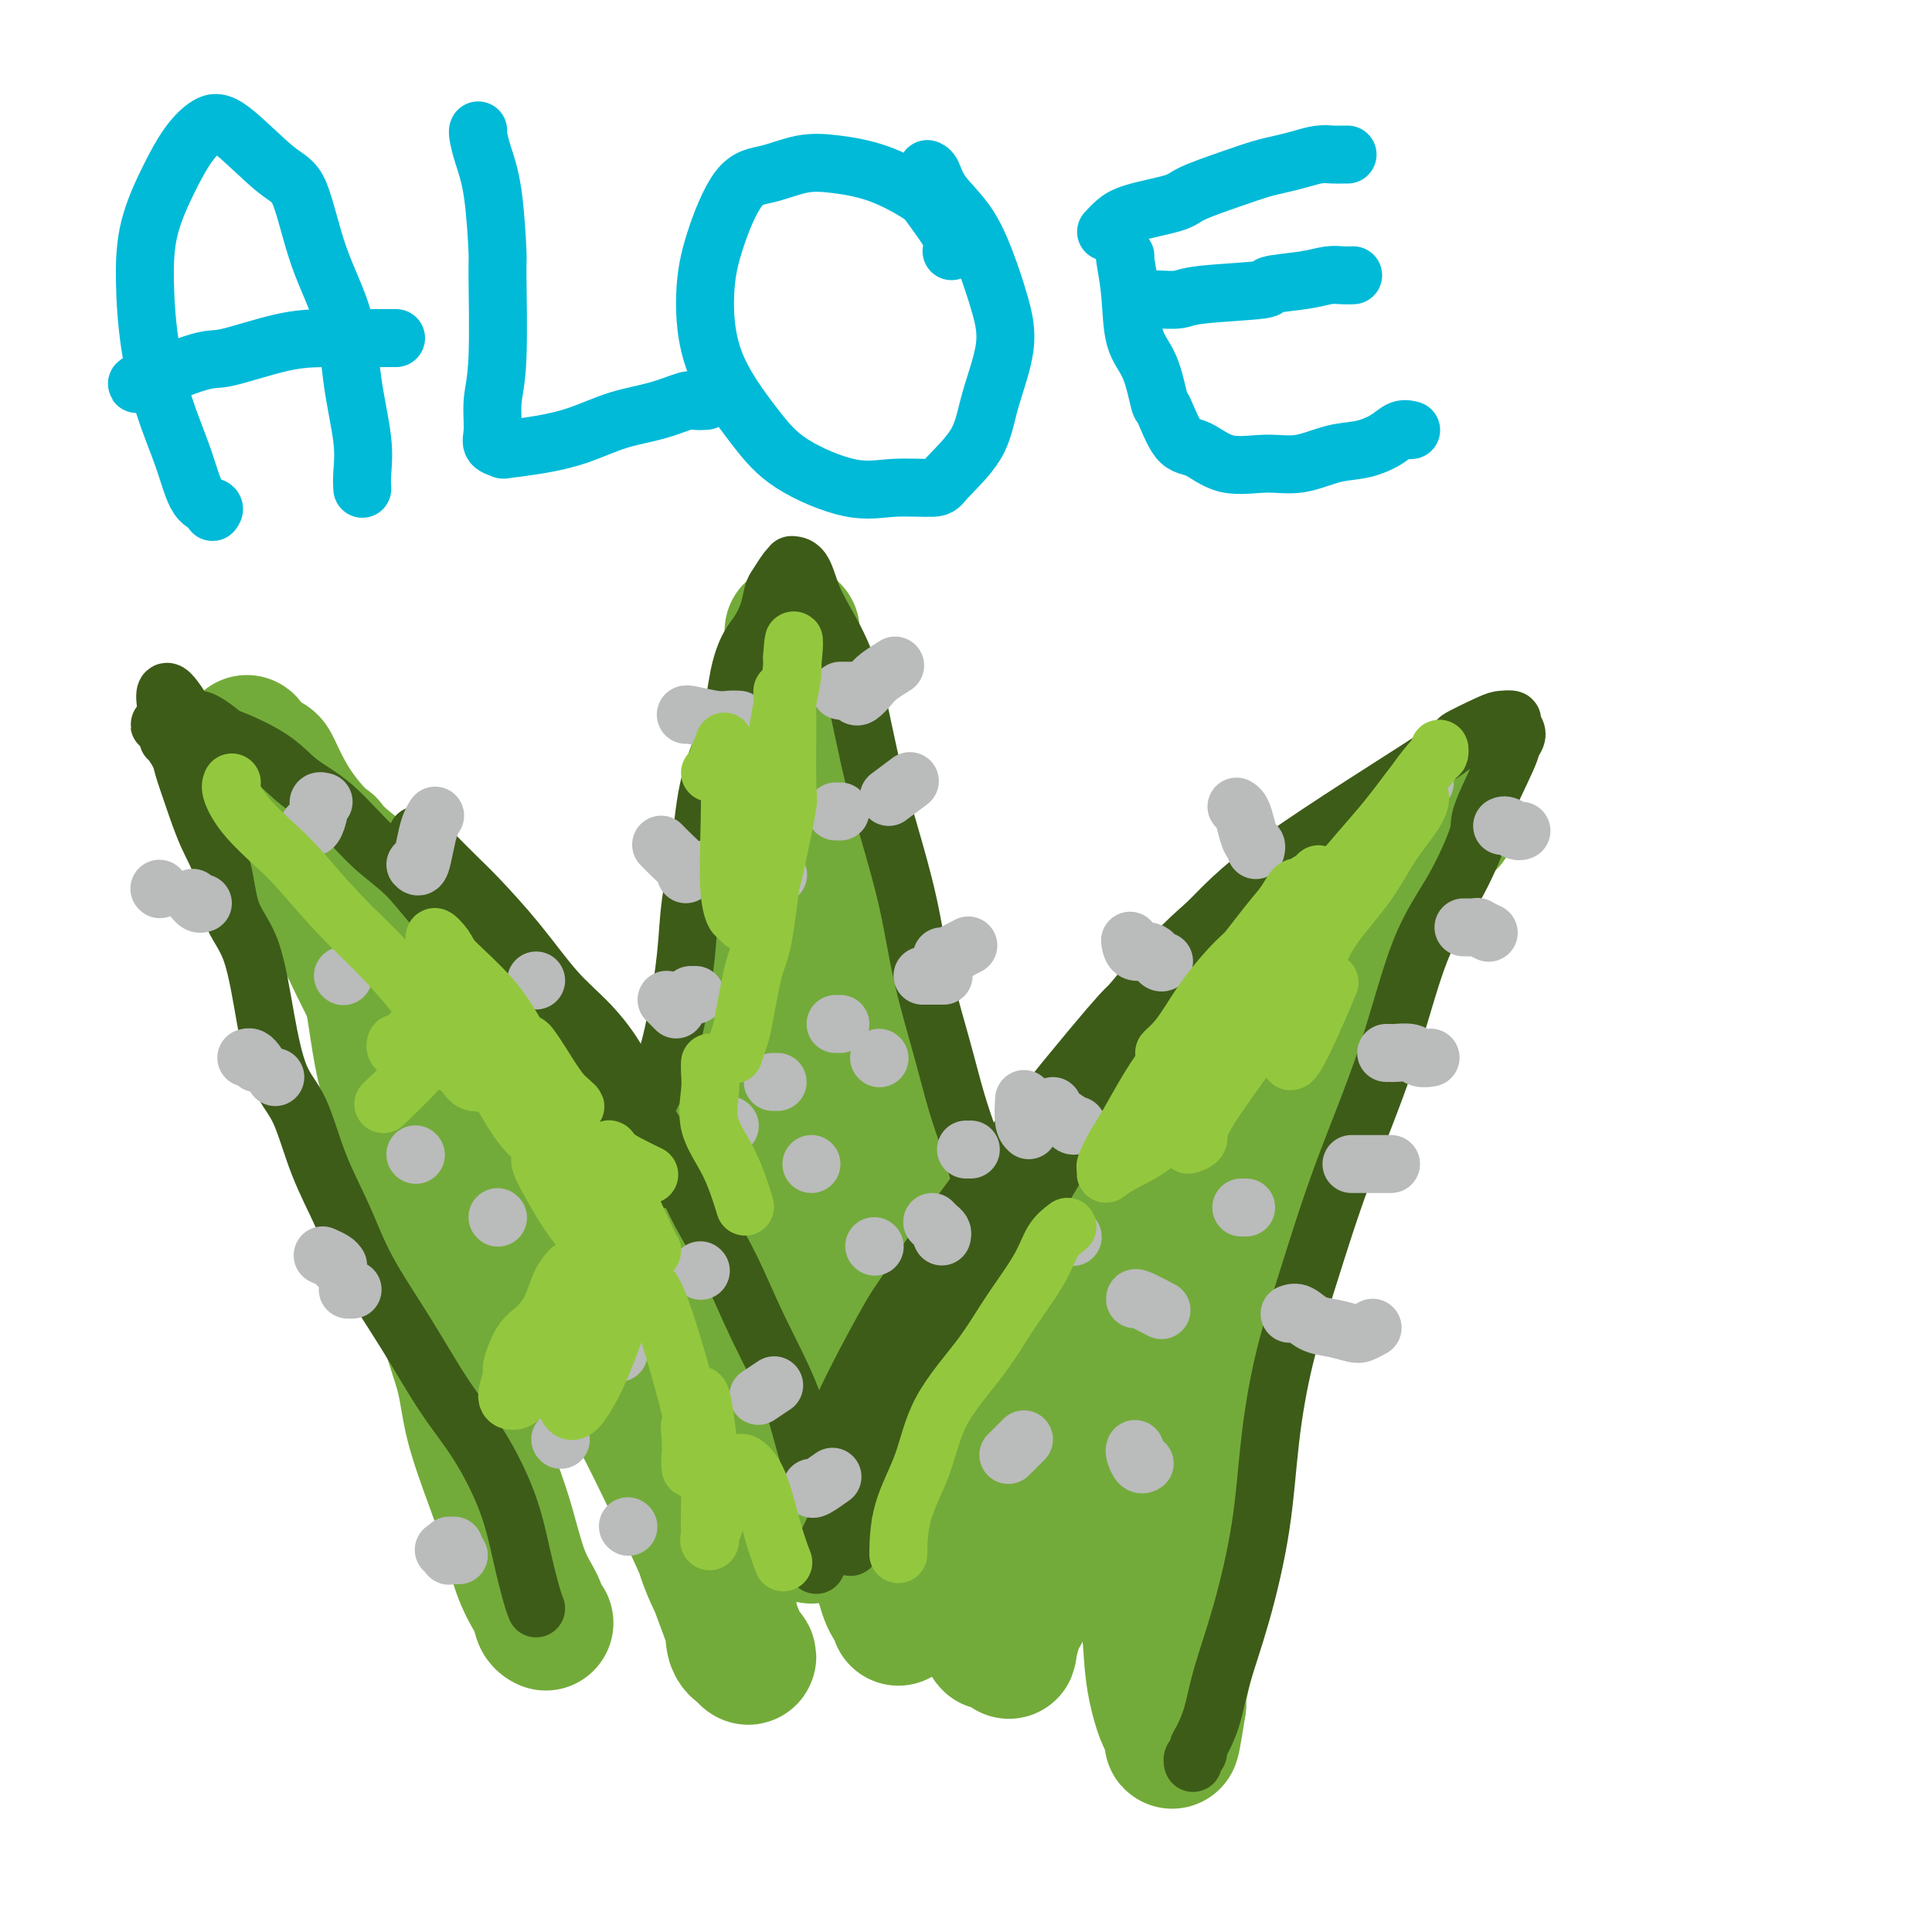 <svg viewBox='0 0 400 400' version='1.1' xmlns='http://www.w3.org/2000/svg' xmlns:xlink='http://www.w3.org/1999/xlink'><g fill='none' stroke='#73AB3A' stroke-width='6' stroke-linecap='round' stroke-linejoin='round'><path d='M182,303c0.175,-1.520 0.349,-3.040 1,-5c0.651,-1.960 1.777,-4.359 3,-8c1.223,-3.641 2.541,-8.525 5,-14c2.459,-5.475 6.059,-11.540 9,-17c2.941,-5.460 5.223,-10.315 9,-16c3.777,-5.685 9.049,-12.199 14,-18c4.951,-5.801 9.583,-10.887 15,-16c5.417,-5.113 11.621,-10.252 15,-13c3.379,-2.748 3.933,-3.104 7,-5c3.067,-1.896 8.647,-5.331 13,-8c4.353,-2.669 7.481,-4.571 10,-6c2.519,-1.429 4.431,-2.384 6,-3c1.569,-0.616 2.796,-0.894 4,-1c1.204,-0.106 2.386,-0.040 3,0c0.614,0.040 0.662,0.053 1,0c0.338,-0.053 0.966,-0.172 1,0c0.034,0.172 -0.527,0.634 -1,1c-0.473,0.366 -0.859,0.637 -3,6c-2.141,5.363 -6.038,15.819 -8,21c-1.962,5.181 -1.990,5.087 -4,10c-2.010,4.913 -6.003,14.832 -9,23c-2.997,8.168 -4.999,14.584 -7,21'/><path d='M266,255c-5.342,15.856 -3.697,14.495 -4,17c-0.303,2.505 -2.554,8.877 -4,14c-1.446,5.123 -2.086,8.998 -3,13c-0.914,4.002 -2.101,8.130 -3,12c-0.899,3.870 -1.509,7.481 -2,9c-0.491,1.519 -0.863,0.948 -1,1c-0.137,0.052 -0.039,0.729 0,1c0.039,0.271 0.020,0.135 0,0'/><path d='M133,297c-0.173,-1.783 -0.346,-3.567 0,-7c0.346,-3.433 1.212,-8.516 2,-14c0.788,-5.484 1.498,-11.368 2,-18c0.502,-6.632 0.797,-14.012 1,-18c0.203,-3.988 0.313,-4.583 1,-9c0.687,-4.417 1.952,-12.655 3,-20c1.048,-7.345 1.880,-13.796 3,-20c1.120,-6.204 2.527,-12.162 4,-17c1.473,-4.838 3.011,-8.556 4,-12c0.989,-3.444 1.428,-6.615 2,-9c0.572,-2.385 1.278,-3.984 2,-6c0.722,-2.016 1.460,-4.450 2,-6c0.540,-1.550 0.882,-2.218 1,-3c0.118,-0.782 0.013,-1.679 0,-2c-0.013,-0.321 0.067,-0.067 0,0c-0.067,0.067 -0.283,-0.054 0,0c0.283,0.054 1.063,0.282 2,2c0.937,1.718 2.032,4.926 3,7c0.968,2.074 1.809,3.014 3,6c1.191,2.986 2.731,8.019 4,13c1.269,4.981 2.265,9.909 4,15c1.735,5.091 4.209,10.344 6,16c1.791,5.656 2.899,11.715 4,18c1.101,6.285 2.194,12.795 3,19c0.806,6.205 1.327,12.105 2,18c0.673,5.895 1.500,11.786 2,17c0.500,5.214 0.673,9.750 1,14c0.327,4.250 0.808,8.214 1,11c0.192,2.786 0.096,4.393 0,6'/><path d='M195,298c1.167,13.774 -0.417,5.708 -1,3c-0.583,-2.708 -0.167,-0.060 0,1c0.167,1.060 0.083,0.530 0,0'/><path d='M101,316c-0.250,0.463 -0.501,0.926 -2,-3c-1.499,-3.926 -4.247,-12.240 -5,-15c-0.753,-2.760 0.489,0.035 -1,-5c-1.489,-5.035 -5.710,-17.898 -8,-24c-2.290,-6.102 -2.649,-5.441 -4,-9c-1.351,-3.559 -3.692,-11.337 -6,-18c-2.308,-6.663 -4.582,-12.212 -6,-18c-1.418,-5.788 -1.980,-11.817 -3,-17c-1.020,-5.183 -2.498,-9.521 -4,-14c-1.502,-4.479 -3.029,-9.101 -4,-13c-0.971,-3.899 -1.387,-7.076 -2,-10c-0.613,-2.924 -1.422,-5.595 -2,-8c-0.578,-2.405 -0.926,-4.543 -1,-6c-0.074,-1.457 0.127,-2.233 0,-3c-0.127,-0.767 -0.583,-1.524 -1,-2c-0.417,-0.476 -0.796,-0.670 -1,-1c-0.204,-0.330 -0.233,-0.796 0,-1c0.233,-0.204 0.727,-0.145 1,0c0.273,0.145 0.325,0.376 1,1c0.675,0.624 1.974,1.641 4,3c2.026,1.359 4.780,3.060 7,5c2.220,1.940 3.906,4.119 7,7c3.094,2.881 7.596,6.463 11,10c3.404,3.537 5.710,7.028 9,11c3.290,3.972 7.562,8.426 11,13c3.438,4.574 6.041,9.270 9,14c2.959,4.730 6.274,9.494 9,15c2.726,5.506 4.863,11.753 7,18'/><path d='M127,246c4.992,10.597 4.972,13.588 6,18c1.028,4.412 3.103,10.244 5,15c1.897,4.756 3.615,8.434 5,12c1.385,3.566 2.437,7.019 3,10c0.563,2.981 0.635,5.490 1,8c0.365,2.510 1.021,5.022 1,7c-0.021,1.978 -0.720,3.422 -1,4c-0.280,0.578 -0.140,0.289 0,0'/></g>
<g fill='none' stroke='#73AB3A' stroke-width='28' stroke-linecap='round' stroke-linejoin='round'><path d='M113,336c-0.380,-0.198 -0.761,-0.395 -1,-1c-0.239,-0.605 -0.337,-1.617 -1,-3c-0.663,-1.383 -1.892,-3.135 -3,-6c-1.108,-2.865 -2.097,-6.841 -3,-10c-0.903,-3.159 -1.722,-5.499 -3,-9c-1.278,-3.501 -3.014,-8.163 -4,-12c-0.986,-3.837 -1.220,-6.850 -2,-10c-0.780,-3.150 -2.106,-6.437 -3,-10c-0.894,-3.563 -1.355,-7.403 -2,-11c-0.645,-3.597 -1.475,-6.953 -2,-10c-0.525,-3.047 -0.745,-5.786 -1,-9c-0.255,-3.214 -0.547,-6.904 -1,-10c-0.453,-3.096 -1.069,-5.600 -2,-9c-0.931,-3.400 -2.177,-7.696 -3,-10c-0.823,-2.304 -1.222,-2.615 -2,-4c-0.778,-1.385 -1.936,-3.845 -3,-6c-1.064,-2.155 -2.033,-4.004 -3,-6c-0.967,-1.996 -1.933,-4.138 -3,-6c-1.067,-1.862 -2.235,-3.443 -3,-5c-0.765,-1.557 -1.128,-3.088 -2,-5c-0.872,-1.912 -2.254,-4.203 -3,-6c-0.746,-1.797 -0.855,-3.100 -2,-5c-1.145,-1.900 -3.325,-4.397 -4,-6c-0.675,-1.603 0.155,-2.310 0,-3c-0.155,-0.690 -1.296,-1.362 -2,-2c-0.704,-0.638 -0.972,-1.243 -1,-2c-0.028,-0.757 0.185,-1.665 0,-2c-0.185,-0.335 -0.767,-0.096 -1,0c-0.233,0.096 -0.116,0.048 0,0'/><path d='M53,158c-4.207,-8.761 -0.223,-1.663 1,1c1.223,2.663 -0.314,0.890 1,3c1.314,2.110 5.480,8.101 7,11c1.520,2.899 0.394,2.705 1,4c0.606,1.295 2.945,4.077 5,7c2.055,2.923 3.827,5.986 6,9c2.173,3.014 4.748,5.979 7,9c2.252,3.021 4.182,6.097 6,9c1.818,2.903 3.524,5.634 6,9c2.476,3.366 5.723,7.368 8,11c2.277,3.632 3.584,6.893 5,10c1.416,3.107 2.943,6.061 5,9c2.057,2.939 4.645,5.864 7,9c2.355,3.136 4.476,6.483 6,10c1.524,3.517 2.453,7.203 4,11c1.547,3.797 3.714,7.705 5,10c1.286,2.295 1.690,2.975 3,5c1.310,2.025 3.526,5.393 5,9c1.474,3.607 2.205,7.453 3,11c0.795,3.547 1.653,6.796 3,10c1.347,3.204 3.182,6.362 4,9c0.818,2.638 0.618,4.757 1,6c0.382,1.243 1.347,1.610 2,2c0.653,0.390 0.995,0.802 1,1c0.005,0.198 -0.327,0.180 -1,-1c-0.673,-1.180 -1.689,-3.523 -3,-7c-1.311,-3.477 -2.918,-8.087 -5,-13c-2.082,-4.913 -4.637,-10.131 -7,-15c-2.363,-4.869 -4.532,-9.391 -7,-14c-2.468,-4.609 -5.234,-9.304 -8,-14'/><path d='M124,279c-6.334,-12.060 -7.168,-10.711 -9,-14c-1.832,-3.289 -4.663,-11.217 -6,-15c-1.337,-3.783 -1.179,-3.421 -3,-6c-1.821,-2.579 -5.621,-8.099 -8,-12c-2.379,-3.901 -3.337,-6.183 -5,-9c-1.663,-2.817 -4.031,-6.171 -6,-9c-1.969,-2.829 -3.540,-5.135 -5,-8c-1.460,-2.865 -2.811,-6.291 -4,-9c-1.189,-2.709 -2.216,-4.703 -3,-6c-0.784,-1.297 -1.324,-1.898 -2,-3c-0.676,-1.102 -1.489,-2.704 -2,-4c-0.511,-1.296 -0.721,-2.287 -1,-3c-0.279,-0.713 -0.626,-1.147 -1,-2c-0.374,-0.853 -0.776,-2.125 -1,-3c-0.224,-0.875 -0.272,-1.353 0,-1c0.272,0.353 0.863,1.537 2,3c1.137,1.463 2.820,3.204 5,5c2.180,1.796 4.855,3.648 7,6c2.145,2.352 3.759,5.205 6,8c2.241,2.795 5.110,5.534 8,9c2.890,3.466 5.803,7.661 9,12c3.197,4.339 6.680,8.824 10,13c3.320,4.176 6.476,8.043 9,12c2.524,3.957 4.414,8.005 7,12c2.586,3.995 5.868,7.937 9,12c3.132,4.063 6.112,8.248 9,13c2.888,4.752 5.682,10.072 8,14c2.318,3.928 4.159,6.464 6,9'/><path d='M163,303c6.879,11.110 4.576,8.885 4,9c-0.576,0.115 0.576,2.569 1,4c0.424,1.431 0.121,1.837 0,2c-0.121,0.163 -0.061,0.081 0,0'/><path d='M55,158c0.291,-0.271 0.583,-0.543 1,0c0.417,0.543 0.960,1.899 2,4c1.040,2.101 2.576,4.945 5,8c2.424,3.055 5.735,6.321 9,9c3.265,2.679 6.482,4.771 10,8c3.518,3.229 7.335,7.595 11,12c3.665,4.405 7.177,8.848 11,13c3.823,4.152 7.958,8.012 11,12c3.042,3.988 4.990,8.102 9,13c4.010,4.898 10.080,10.578 13,14c2.920,3.422 2.688,4.585 5,8c2.312,3.415 7.167,9.082 11,14c3.833,4.918 6.645,9.086 9,13c2.355,3.914 4.255,7.573 6,11c1.745,3.427 3.337,6.624 5,10c1.663,3.376 3.398,6.933 5,10c1.602,3.067 3.070,5.645 4,8c0.930,2.355 1.321,4.487 2,6c0.679,1.513 1.644,2.407 2,3c0.356,0.593 0.102,0.884 0,1c-0.102,0.116 -0.051,0.058 0,0'/><path d='M144,276c-0.082,-0.599 -0.165,-1.197 0,-2c0.165,-0.803 0.576,-1.809 1,-4c0.424,-2.191 0.860,-5.566 1,-9c0.140,-3.434 -0.017,-6.926 0,-11c0.017,-4.074 0.206,-8.730 1,-13c0.794,-4.270 2.192,-8.155 3,-13c0.808,-4.845 1.025,-10.650 1,-14c-0.025,-3.350 -0.291,-4.244 0,-8c0.291,-3.756 1.138,-10.372 2,-16c0.862,-5.628 1.737,-10.267 3,-15c1.263,-4.733 2.913,-9.561 4,-13c1.087,-3.439 1.612,-5.488 2,-8c0.388,-2.512 0.640,-5.485 1,-8c0.360,-2.515 0.828,-4.572 1,-6c0.172,-1.428 0.048,-2.227 0,-3c-0.048,-0.773 -0.020,-1.521 0,-2c0.020,-0.479 0.031,-0.691 0,1c-0.031,1.691 -0.102,5.283 0,8c0.102,2.717 0.379,4.558 1,8c0.621,3.442 1.585,8.485 2,14c0.415,5.515 0.280,11.502 1,18c0.720,6.498 2.294,13.507 3,17c0.706,3.493 0.544,3.469 1,6c0.456,2.531 1.528,7.617 4,16c2.472,8.383 6.342,20.064 8,26c1.658,5.936 1.104,6.127 2,10c0.896,3.873 3.241,11.427 5,18c1.759,6.573 2.931,12.164 4,17c1.069,4.836 2.034,8.918 3,13'/><path d='M198,303c4.593,17.020 3.074,9.572 3,9c-0.074,-0.572 1.297,5.734 2,10c0.703,4.266 0.738,6.491 1,9c0.262,2.509 0.751,5.301 1,7c0.249,1.699 0.259,2.303 0,2c-0.259,-0.303 -0.788,-1.515 -1,-2c-0.212,-0.485 -0.106,-0.242 0,0'/><path d='M167,184c0.139,-0.779 0.277,-1.558 0,1c-0.277,2.558 -0.971,8.452 -1,11c-0.029,2.548 0.607,1.749 1,5c0.393,3.251 0.544,10.552 1,18c0.456,7.448 1.218,15.043 2,22c0.782,6.957 1.585,13.277 3,22c1.415,8.723 3.441,19.849 4,25c0.559,5.151 -0.348,4.328 0,6c0.348,1.672 1.950,5.838 3,9c1.050,3.162 1.549,5.321 2,7c0.451,1.679 0.855,2.878 1,3c0.145,0.122 0.032,-0.833 -1,-4c-1.032,-3.167 -2.984,-8.547 -5,-15c-2.016,-6.453 -4.098,-13.979 -6,-21c-1.902,-7.021 -3.626,-13.537 -5,-20c-1.374,-6.463 -2.399,-12.871 -3,-16c-0.601,-3.129 -0.779,-2.978 -1,-4c-0.221,-1.022 -0.487,-3.218 -1,-5c-0.513,-1.782 -1.274,-3.152 -1,-3c0.274,0.152 1.581,1.826 3,6c1.419,4.174 2.948,10.850 5,19c2.052,8.150 4.627,17.775 7,26c2.373,8.225 4.543,15.050 6,21c1.457,5.950 2.200,11.025 3,15c0.800,3.975 1.657,6.850 2,8c0.343,1.150 0.171,0.575 0,0'/><path d='M191,303c0.038,0.326 0.077,0.652 0,0c-0.077,-0.652 -0.269,-2.283 0,-4c0.269,-1.717 0.998,-3.520 2,-6c1.002,-2.480 2.279,-5.637 4,-9c1.721,-3.363 3.888,-6.932 6,-11c2.112,-4.068 4.168,-8.636 7,-13c2.832,-4.364 6.439,-8.524 10,-14c3.561,-5.476 7.077,-12.269 11,-18c3.923,-5.731 8.253,-10.401 13,-15c4.747,-4.599 9.911,-9.128 14,-13c4.089,-3.872 7.104,-7.086 11,-10c3.896,-2.914 8.674,-5.527 11,-7c2.326,-1.473 2.198,-1.805 4,-3c1.802,-1.195 5.532,-3.253 8,-5c2.468,-1.747 3.673,-3.182 5,-4c1.327,-0.818 2.775,-1.020 3,-1c0.225,0.020 -0.773,0.260 -2,2c-1.227,1.740 -2.683,4.980 -4,7c-1.317,2.020 -2.496,2.819 -4,5c-1.504,2.181 -3.333,5.744 -6,10c-2.667,4.256 -6.173,9.207 -9,15c-2.827,5.793 -4.975,12.429 -7,19c-2.025,6.571 -3.928,13.077 -6,20c-2.072,6.923 -4.312,14.261 -6,22c-1.688,7.739 -2.824,15.877 -4,23c-1.176,7.123 -2.392,13.229 -3,20c-0.608,6.771 -0.606,14.207 -1,19c-0.394,4.793 -1.183,6.944 -2,10c-0.817,3.056 -1.662,7.016 -2,9c-0.338,1.984 -0.169,1.992 0,2'/><path d='M244,353c-2.068,13.349 -1.240,5.223 -1,3c0.240,-2.223 -0.110,1.459 -1,1c-0.890,-0.459 -2.320,-5.059 -3,-9c-0.680,-3.941 -0.611,-7.222 -1,-10c-0.389,-2.778 -1.236,-5.054 -1,-11c0.236,-5.946 1.556,-15.563 3,-24c1.444,-8.437 3.013,-15.694 5,-23c1.987,-7.306 4.391,-14.660 7,-22c2.609,-7.340 5.424,-14.666 8,-22c2.576,-7.334 4.915,-14.676 6,-19c1.085,-4.324 0.917,-5.628 1,-7c0.083,-1.372 0.416,-2.811 0,-3c-0.416,-0.189 -1.581,0.870 -4,4c-2.419,3.130 -6.092,8.329 -10,15c-3.908,6.671 -8.050,14.813 -12,24c-3.950,9.187 -7.709,19.420 -11,30c-3.291,10.580 -6.113,21.507 -9,30c-2.887,8.493 -5.839,14.550 -8,19c-2.161,4.450 -3.530,7.292 -4,9c-0.470,1.708 -0.041,2.284 0,3c0.041,0.716 -0.306,1.574 0,0c0.306,-1.574 1.263,-5.579 4,-13c2.737,-7.421 7.252,-18.259 11,-30c3.748,-11.741 6.728,-24.384 11,-35c4.272,-10.616 9.837,-19.204 14,-27c4.163,-7.796 6.925,-14.799 9,-19c2.075,-4.201 3.463,-5.600 4,-6c0.537,-0.400 0.221,0.200 0,0c-0.221,-0.200 -0.349,-1.200 -2,0c-1.651,1.200 -4.826,4.600 -8,8'/><path d='M252,219c-3.771,5.814 -8.198,16.349 -12,27c-3.802,10.651 -6.977,21.418 -10,33c-3.023,11.582 -5.892,23.980 -9,33c-3.108,9.020 -6.455,14.661 -8,18c-1.545,3.339 -1.289,4.376 -2,4c-0.711,-0.376 -2.388,-2.164 -3,-9c-0.612,-6.836 -0.159,-18.718 2,-30c2.159,-11.282 6.025,-21.964 9,-29c2.975,-7.036 5.060,-10.427 7,-13c1.940,-2.573 3.737,-4.329 5,-2c1.263,2.329 1.994,8.742 2,14c0.006,5.258 -0.713,9.359 -1,11c-0.287,1.641 -0.144,0.820 0,0'/></g>
<g fill='none' stroke='#3D5C18' stroke-width='12' stroke-linecap='round' stroke-linejoin='round'><path d='M111,333c-0.250,-0.614 -0.500,-1.228 -1,-3c-0.500,-1.772 -1.250,-4.702 -2,-8c-0.750,-3.298 -1.502,-6.965 -3,-11c-1.498,-4.035 -3.743,-8.437 -6,-12c-2.257,-3.563 -4.526,-6.285 -7,-10c-2.474,-3.715 -5.154,-8.422 -8,-13c-2.846,-4.578 -5.857,-9.027 -8,-13c-2.143,-3.973 -3.417,-7.472 -5,-11c-1.583,-3.528 -3.475,-7.086 -5,-11c-1.525,-3.914 -2.681,-8.184 -4,-11c-1.319,-2.816 -2.800,-4.177 -4,-7c-1.200,-2.823 -2.120,-7.108 -3,-12c-0.880,-4.892 -1.720,-10.389 -3,-14c-1.280,-3.611 -3.001,-5.334 -4,-8c-0.999,-2.666 -1.274,-6.274 -2,-9c-0.726,-2.726 -1.901,-4.571 -3,-7c-1.099,-2.429 -2.123,-5.444 -3,-8c-0.877,-2.556 -1.607,-4.653 -2,-6c-0.393,-1.347 -0.448,-1.944 -1,-3c-0.552,-1.056 -1.603,-2.570 -2,-3c-0.397,-0.430 -0.142,0.225 0,0c0.142,-0.225 0.171,-1.331 0,-2c-0.171,-0.669 -0.541,-0.901 -1,-1c-0.459,-0.099 -1.008,-0.065 -1,0c0.008,0.065 0.574,0.161 1,0c0.426,-0.161 0.713,-0.581 1,-1'/><path d='M35,149c-2.693,-11.400 2.074,-2.900 4,0c1.926,2.900 1.009,0.201 2,0c0.991,-0.201 3.889,2.098 5,3c1.111,0.902 0.434,0.407 2,1c1.566,0.593 5.376,2.273 8,4c2.624,1.727 4.063,3.501 6,5c1.937,1.499 4.372,2.724 7,5c2.628,2.276 5.450,5.604 8,8c2.550,2.396 4.830,3.859 7,6c2.170,2.141 4.231,4.959 7,8c2.769,3.041 6.245,6.303 9,10c2.755,3.697 4.788,7.827 6,10c1.212,2.173 1.603,2.387 3,4c1.397,1.613 3.799,4.624 6,7c2.201,2.376 4.199,4.118 6,6c1.801,1.882 3.403,3.903 5,6c1.597,2.097 3.187,4.271 5,6c1.813,1.729 3.847,3.015 5,4c1.153,0.985 1.425,1.671 2,2c0.575,0.329 1.454,0.303 2,0c0.546,-0.303 0.760,-0.884 0,-2c-0.760,-1.116 -2.493,-2.769 -4,-5c-1.507,-2.231 -2.787,-5.040 -4,-8c-1.213,-2.960 -2.359,-6.070 -4,-9c-1.641,-2.930 -3.778,-5.678 -6,-8c-2.222,-2.322 -4.529,-4.216 -7,-7c-2.471,-2.784 -5.106,-6.458 -8,-10c-2.894,-3.542 -6.048,-6.954 -8,-9c-1.952,-2.046 -2.700,-2.728 -4,-4c-1.300,-1.272 -3.150,-3.136 -5,-5'/><path d='M90,177c-6.333,-7.167 -3.167,-3.583 0,0'/><path d='M131,237c0.410,-0.063 0.821,-0.127 1,-1c0.179,-0.873 0.127,-2.556 1,-5c0.873,-2.444 2.671,-5.649 4,-9c1.329,-3.351 2.188,-6.849 3,-11c0.812,-4.151 1.576,-8.956 2,-13c0.424,-4.044 0.508,-7.329 1,-11c0.492,-3.671 1.392,-7.729 2,-12c0.608,-4.271 0.925,-8.757 2,-13c1.075,-4.243 2.908,-8.245 4,-12c1.092,-3.755 1.445,-7.265 2,-10c0.555,-2.735 1.314,-4.695 2,-6c0.686,-1.305 1.301,-1.953 2,-3c0.699,-1.047 1.484,-2.491 2,-4c0.516,-1.509 0.764,-3.084 1,-4c0.236,-0.916 0.462,-1.174 1,-2c0.538,-0.826 1.390,-2.221 2,-3c0.610,-0.779 0.980,-0.943 1,-1c0.020,-0.057 -0.308,-0.005 0,0c0.308,0.005 1.254,-0.035 2,1c0.746,1.035 1.294,3.144 2,5c0.706,1.856 1.572,3.459 3,6c1.428,2.541 3.420,6.020 5,11c1.580,4.980 2.748,11.462 4,17c1.252,5.538 2.589,10.134 4,15c1.411,4.866 2.895,10.003 4,15c1.105,4.997 1.832,9.855 3,15c1.168,5.145 2.776,10.578 4,15c1.224,4.422 2.064,7.835 3,11c0.936,3.165 1.968,6.083 3,9'/><path d='M201,237c4.262,15.738 2.417,6.583 2,4c-0.417,-2.583 0.595,1.405 1,3c0.405,1.595 0.202,0.798 0,0'/><path d='M133,228c-0.172,0.552 -0.343,1.104 0,2c0.343,0.896 1.201,2.136 3,5c1.799,2.864 4.540,7.352 6,10c1.460,2.648 1.638,3.457 3,6c1.362,2.543 3.909,6.819 6,11c2.091,4.181 3.726,8.267 6,13c2.274,4.733 5.187,10.113 7,15c1.813,4.887 2.524,9.282 4,13c1.476,3.718 3.715,6.759 5,9c1.285,2.241 1.615,3.680 2,5c0.385,1.320 0.824,2.520 1,3c0.176,0.480 0.088,0.240 0,0'/><path d='M169,324c0.387,-0.731 0.773,-1.462 2,-4c1.227,-2.538 3.294,-6.883 6,-12c2.706,-5.117 6.052,-11.005 9,-17c2.948,-5.995 5.498,-12.098 9,-19c3.502,-6.902 7.957,-14.602 12,-21c4.043,-6.398 7.675,-11.493 12,-18c4.325,-6.507 9.341,-14.428 12,-18c2.659,-3.572 2.959,-2.797 6,-6c3.041,-3.203 8.822,-10.384 12,-14c3.178,-3.616 3.752,-3.668 4,-4c0.248,-0.332 0.171,-0.944 0,-1c-0.171,-0.056 -0.437,0.444 -2,3c-1.563,2.556 -4.423,7.168 -8,12c-3.577,4.832 -7.870,9.884 -12,16c-4.130,6.116 -8.095,13.296 -12,20c-3.905,6.704 -7.749,12.933 -12,19c-4.251,6.067 -8.907,11.972 -12,16c-3.093,4.028 -4.621,6.178 -7,9c-2.379,2.822 -5.610,6.314 -8,9c-2.390,2.686 -3.940,4.565 -5,6c-1.060,1.435 -1.630,2.424 -2,3c-0.370,0.576 -0.542,0.738 -1,0c-0.458,-0.738 -1.203,-2.375 1,-8c2.203,-5.625 7.356,-15.239 10,-20c2.644,-4.761 2.781,-4.668 5,-8c2.219,-3.332 6.521,-10.089 14,-20c7.479,-9.911 18.137,-22.974 24,-30c5.863,-7.026 6.932,-8.013 8,-9'/><path d='M234,208c10.335,-12.516 13.171,-14.306 16,-17c2.829,-2.694 5.649,-6.291 15,-13c9.351,-6.709 25.231,-16.530 32,-21c6.769,-4.470 4.425,-3.588 5,-4c0.575,-0.412 4.068,-2.119 6,-3c1.932,-0.881 2.303,-0.936 3,-1c0.697,-0.064 1.719,-0.135 2,0c0.281,0.135 -0.178,0.478 0,1c0.178,0.522 0.994,1.225 1,2c0.006,0.775 -0.796,1.624 -1,2c-0.204,0.376 0.191,0.279 -1,3c-1.191,2.721 -3.966,8.259 -5,11c-1.034,2.741 -0.326,2.683 -1,5c-0.674,2.317 -2.731,7.007 -5,11c-2.269,3.993 -4.750,7.288 -7,13c-2.250,5.712 -4.270,13.842 -7,22c-2.730,8.158 -6.172,16.343 -9,24c-2.828,7.657 -5.042,14.787 -7,21c-1.958,6.213 -3.659,11.510 -5,17c-1.341,5.490 -2.323,11.174 -3,17c-0.677,5.826 -1.049,11.795 -2,18c-0.951,6.205 -2.479,12.646 -4,18c-1.521,5.354 -3.033,9.620 -4,13c-0.967,3.380 -1.387,5.875 -2,8c-0.613,2.125 -1.418,3.879 -2,5c-0.582,1.121 -0.940,1.607 -1,2c-0.060,0.393 0.180,0.693 0,1c-0.180,0.307 -0.779,0.621 -1,1c-0.221,0.379 -0.063,0.823 0,1c0.063,0.177 0.032,0.089 0,0'/></g>
<g fill='none' stroke='#BABBBB' stroke-width='12' stroke-linecap='round' stroke-linejoin='round'><path d='M267,272c0.598,-0.204 1.195,-0.407 2,0c0.805,0.407 1.817,1.426 3,2c1.183,0.574 2.538,0.704 4,1c1.462,0.296 3.031,0.760 4,1c0.969,0.240 1.338,0.257 2,0c0.662,-0.257 1.618,-0.788 2,-1c0.382,-0.212 0.191,-0.106 0,0'/><path d='M280,241c-0.170,0.000 -0.340,0.000 0,0c0.340,0.000 1.191,0.000 2,0c0.809,-0.000 1.576,-0.000 2,0c0.424,0.000 0.505,0.000 1,0c0.495,0.000 1.402,0.000 2,0c0.598,0.000 0.885,-0.000 1,0c0.115,0.000 0.057,0.000 0,0'/><path d='M287,218c0.388,-0.008 0.777,-0.016 1,0c0.223,0.016 0.281,0.057 1,0c0.719,-0.057 2.100,-0.211 3,0c0.900,0.211 1.319,0.788 2,1c0.681,0.212 1.623,0.061 2,0c0.377,-0.061 0.188,-0.030 0,0'/><path d='M303,192c0.344,0.002 0.688,0.004 1,0c0.312,-0.004 0.592,-0.015 1,0c0.408,0.015 0.944,0.056 1,0c0.056,-0.056 -0.370,-0.207 0,0c0.370,0.207 1.534,0.774 2,1c0.466,0.226 0.233,0.113 0,0'/><path d='M311,171c0.226,-0.113 0.452,-0.226 1,0c0.548,0.226 1.417,0.792 2,1c0.583,0.208 0.881,0.060 1,0c0.119,-0.060 0.060,-0.030 0,0'/><path d='M260,176c0.089,-0.378 0.178,-0.756 0,-1c-0.178,-0.244 -0.622,-0.353 -1,-1c-0.378,-0.647 -0.689,-1.833 -1,-3c-0.311,-1.167 -0.622,-2.314 -1,-3c-0.378,-0.686 -0.822,-0.910 -1,-1c-0.178,-0.090 -0.089,-0.045 0,0'/><path d='M241,199c-0.279,0.242 -0.558,0.485 -1,0c-0.442,-0.485 -1.046,-1.697 -2,-2c-0.954,-0.303 -2.257,0.303 -3,0c-0.743,-0.303 -0.927,-1.515 -1,-2c-0.073,-0.485 -0.037,-0.242 0,0'/><path d='M223,233c-0.400,0.061 -0.801,0.121 -1,0c-0.199,-0.121 -0.198,-0.424 -1,-1c-0.802,-0.576 -2.408,-1.424 -3,-2c-0.592,-0.576 -0.169,-0.879 0,-1c0.169,-0.121 0.085,-0.061 0,0'/><path d='M195,256c0.083,-0.339 0.167,-0.679 0,-1c-0.167,-0.321 -0.583,-0.625 -1,-1c-0.417,-0.375 -0.833,-0.821 -1,-1c-0.167,-0.179 -0.083,-0.089 0,0'/><path d='M212,298c-0.200,0.200 -0.400,0.400 -1,1c-0.600,0.600 -1.600,1.600 -2,2c-0.400,0.400 -0.200,0.200 0,0'/><path d='M235,300c-0.083,0.196 -0.167,0.393 0,1c0.167,0.607 0.583,1.625 1,2c0.417,0.375 0.833,0.107 1,0c0.167,-0.107 0.083,-0.054 0,0'/><path d='M235,269c-0.022,-0.222 -0.044,-0.444 1,0c1.044,0.444 3.156,1.556 4,2c0.844,0.444 0.422,0.222 0,0'/><path d='M222,256c0.000,0.000 0.100,0.100 0.1,0.1'/><path d='M253,222c0.000,0.000 0.100,0.100 0.1,0.1'/><path d='M257,250c0.417,0.000 0.833,0.000 1,0c0.167,0.000 0.083,0.000 0,0'/><path d='M271,193c0.000,0.000 0.100,0.100 0.1,0.1'/><path d='M294,162c0.417,0.000 0.833,0.000 1,0c0.167,0.000 0.083,0.000 0,0'/><path d='M153,149c-0.649,-0.030 -1.298,-0.061 -2,0c-0.702,0.061 -1.456,0.212 -3,0c-1.544,-0.212 -3.877,-0.788 -5,-1c-1.123,-0.212 -1.035,-0.061 -1,0c0.035,0.061 0.018,0.030 0,0'/><path d='M146,180c0.000,0.000 0.100,0.100 0.1,0.1'/><path d='M143,206c0.417,0.000 0.833,0.000 1,0c0.167,0.000 0.083,0.000 0,0'/><path d='M168,241c0.000,0.000 0.000,0.000 0,0c0.000,0.000 0.000,0.000 0,0'/><path d='M161,181c0.000,0.000 0.100,0.100 0.1,0.1'/><path d='M160,224c0.417,0.000 0.833,0.000 1,0c0.167,0.000 0.083,0.000 0,0'/><path d='M173,212c0.417,0.000 0.833,0.000 1,0c0.167,0.000 0.083,0.000 0,0'/><path d='M182,219c0.000,0.000 0.100,0.100 0.1,0.1'/><path d='M173,168c0.417,0.000 0.833,0.000 1,0c0.167,0.000 0.083,0.000 0,0'/><path d='M174,143c0.311,0.000 0.622,0.000 1,0c0.378,0.000 0.822,0.000 1,0c0.178,0.000 0.089,0.000 0,0'/><path d='M191,202c1.667,0.000 3.333,0.000 4,0c0.667,0.000 0.333,0.000 0,0'/><path d='M200,238c0.417,0.000 0.833,0.000 1,0c0.167,0.000 0.083,0.000 0,0'/><path d='M181,258c0.000,0.000 0.100,0.100 0.1,0.1'/><path d='M151,233c0.000,0.000 0.100,0.100 0.1,0.1'/><path d='M42,187c-0.311,0.111 -0.622,0.222 -1,0c-0.378,-0.222 -0.822,-0.778 -1,-1c-0.178,-0.222 -0.089,-0.111 0,0'/><path d='M57,223c0.000,0.000 0.000,0.000 0,0c0.000,0.000 0.000,0.000 0,0'/><path d='M72,267c0.417,0.000 0.833,0.000 1,0c0.167,0.000 0.083,0.000 0,0'/><path d='M93,320c0.417,0.000 0.833,0.000 1,0c0.167,0.000 0.083,0.000 0,0'/><path d='M130,316c0.000,0.000 0.100,0.100 0.1,0.1'/><path d='M125,239c0.000,0.417 0.000,0.833 0,1c0.000,0.167 0.000,0.083 0,0'/><path d='M111,203c0.000,0.000 0.000,0.000 0,0c0.000,0.000 0.000,0.000 0,0'/><path d='M86,179c0.332,0.348 0.663,0.695 1,0c0.337,-0.695 0.678,-2.434 1,-4c0.322,-1.566 0.625,-2.960 1,-4c0.375,-1.040 0.821,-1.726 1,-2c0.179,-0.274 0.089,-0.137 0,0'/><path d='M64,171c0.301,0.279 0.603,0.558 1,0c0.397,-0.558 0.890,-1.954 1,-3c0.110,-1.046 -0.163,-1.743 0,-2c0.163,-0.257 0.761,-0.073 1,0c0.239,0.073 0.120,0.037 0,0'/><path d='M71,202c0.000,0.000 0.100,0.100 0.1,0.1'/><path d='M103,252c0.000,0.000 0.100,0.100 0.1,0.1'/><path d='M128,280c0.000,0.000 0.100,0.100 0.1,0.1'/><path d='M86,239c0.000,0.000 0.100,0.100 0.1,0.1'/><path d='M116,298c0.000,0.000 0.100,0.100 0.1,0.1'/><path d='M145,263c0.000,0.000 0.100,0.100 0.1,0.1'/><path d='M157,289c1.250,-0.833 2.500,-1.667 3,-2c0.500,-0.333 0.250,-0.167 0,0'/><path d='M168,308c0.089,0.222 0.178,0.444 1,0c0.822,-0.444 2.378,-1.556 3,-2c0.622,-0.444 0.311,-0.222 0,0'/><path d='M95,322c-0.875,-0.030 -1.750,-0.060 -2,0c-0.250,0.060 0.125,0.208 0,0c-0.125,-0.208 -0.750,-0.774 -1,-1c-0.250,-0.226 -0.125,-0.113 0,0'/><path d='M70,262c-0.200,-0.311 -0.400,-0.622 -1,-1c-0.600,-0.378 -1.600,-0.822 -2,-1c-0.400,-0.178 -0.200,-0.089 0,0'/><path d='M53,220c0.083,0.113 0.167,0.226 0,0c-0.167,-0.226 -0.583,-0.792 -1,-1c-0.417,-0.208 -0.833,-0.060 -1,0c-0.167,0.060 -0.083,0.030 0,0'/><path d='M33,184c0.000,0.000 0.100,0.100 0.1,0.1'/><path d='M213,234c-0.422,-0.400 -0.844,-0.800 -1,-2c-0.156,-1.200 -0.044,-3.200 0,-4c0.044,-0.800 0.022,-0.400 0,0'/><path d='M195,198c-0.022,0.222 -0.044,0.444 1,0c1.044,-0.444 3.156,-1.556 4,-2c0.844,-0.444 0.422,-0.222 0,0'/><path d='M177,144c0.233,0.182 0.466,0.364 1,0c0.534,-0.364 1.370,-1.273 2,-2c0.630,-0.727 1.054,-1.273 2,-2c0.946,-0.727 2.413,-1.636 3,-2c0.587,-0.364 0.293,-0.182 0,0'/><path d='M142,181c0.279,-0.144 0.558,-0.287 0,-1c-0.558,-0.713 -1.954,-1.995 -3,-3c-1.046,-1.005 -1.743,-1.732 -2,-2c-0.257,-0.268 -0.073,-0.077 0,0c0.073,0.077 0.037,0.038 0,0'/><path d='M140,209c-0.311,-0.311 -0.622,-0.622 -1,-1c-0.378,-0.378 -0.822,-0.822 -1,-1c-0.178,-0.178 -0.089,-0.089 0,0'/><path d='M184,165c1.667,-1.250 3.333,-2.500 4,-3c0.667,-0.500 0.333,-0.250 0,0'/></g>
<g fill='none' stroke='#00BAD8' stroke-width='12' stroke-linecap='round' stroke-linejoin='round'><path d='M44,106c0.275,-0.372 0.551,-0.743 0,-1c-0.551,-0.257 -1.927,-0.399 -3,-2c-1.073,-1.601 -1.842,-4.661 -3,-8c-1.158,-3.339 -2.705,-6.957 -4,-11c-1.295,-4.043 -2.339,-8.510 -3,-13c-0.661,-4.490 -0.939,-9.003 -1,-13c-0.061,-3.997 0.096,-7.477 1,-11c0.904,-3.523 2.555,-7.088 4,-10c1.445,-2.912 2.683,-5.172 4,-7c1.317,-1.828 2.713,-3.226 4,-4c1.287,-0.774 2.463,-0.926 5,1c2.537,1.926 6.433,5.931 9,8c2.567,2.069 3.806,2.204 5,5c1.194,2.796 2.344,8.254 4,13c1.656,4.746 3.817,8.782 5,13c1.183,4.218 1.389,8.619 2,13c0.611,4.381 1.628,8.741 2,12c0.372,3.259 0.100,5.416 0,7c-0.100,1.584 -0.029,2.595 0,3c0.029,0.405 0.014,0.202 0,0'/><path d='M29,79c-0.715,0.445 -1.430,0.890 1,0c2.430,-0.890 8.004,-3.114 11,-4c2.996,-0.886 3.415,-0.434 6,-1c2.585,-0.566 7.337,-2.152 11,-3c3.663,-0.848 6.236,-0.959 9,-1c2.764,-0.041 5.720,-0.011 8,0c2.280,0.011 3.883,0.003 5,0c1.117,-0.003 1.748,-0.001 2,0c0.252,0.001 0.126,0.000 0,0'/><path d='M99,27c-0.061,0.117 -0.122,0.234 0,1c0.122,0.766 0.426,2.181 1,4c0.574,1.819 1.418,4.042 2,8c0.582,3.958 0.903,9.651 1,12c0.097,2.349 -0.029,1.354 0,5c0.029,3.646 0.212,11.933 0,17c-0.212,5.067 -0.819,6.913 -1,9c-0.181,2.087 0.062,4.413 0,6c-0.062,1.587 -0.431,2.434 0,3c0.431,0.566 1.662,0.849 2,1c0.338,0.151 -0.218,0.168 1,0c1.218,-0.168 4.211,-0.522 7,-1c2.789,-0.478 5.376,-1.081 8,-2c2.624,-0.919 5.285,-2.155 8,-3c2.715,-0.845 5.484,-1.298 8,-2c2.516,-0.702 4.777,-1.652 6,-2c1.223,-0.348 1.406,-0.094 2,0c0.594,0.094 1.598,0.027 2,0c0.402,-0.027 0.201,-0.013 0,0'/><path d='M197,52c0.411,-0.651 0.821,-1.302 0,-3c-0.821,-1.698 -2.874,-4.443 -4,-6c-1.126,-1.557 -1.325,-1.927 -3,-3c-1.675,-1.073 -4.827,-2.849 -8,-4c-3.173,-1.151 -6.366,-1.676 -9,-2c-2.634,-0.324 -4.710,-0.446 -7,0c-2.290,0.446 -4.795,1.460 -7,2c-2.205,0.540 -4.111,0.607 -6,3c-1.889,2.393 -3.762,7.114 -5,11c-1.238,3.886 -1.842,6.937 -2,11c-0.158,4.063 0.130,9.137 2,14c1.870,4.863 5.321,9.514 8,13c2.679,3.486 4.587,5.808 8,8c3.413,2.192 8.333,4.256 12,5c3.667,0.744 6.083,0.168 9,0c2.917,-0.168 6.334,0.072 8,0c1.666,-0.072 1.579,-0.455 3,-2c1.421,-1.545 4.348,-4.252 6,-7c1.652,-2.748 2.030,-5.539 3,-9c0.970,-3.461 2.534,-7.594 3,-11c0.466,-3.406 -0.165,-6.086 -1,-9c-0.835,-2.914 -1.874,-6.063 -3,-9c-1.126,-2.937 -2.340,-5.663 -4,-8c-1.660,-2.337 -3.764,-4.286 -5,-6c-1.236,-1.714 -1.602,-3.192 -2,-4c-0.398,-0.808 -0.828,-0.945 -1,-1c-0.172,-0.055 -0.086,-0.027 0,0'/><path d='M233,53c-0.103,-0.131 -0.206,-0.262 0,1c0.206,1.262 0.722,3.916 1,7c0.278,3.084 0.317,6.599 1,9c0.683,2.401 2.008,3.688 3,6c0.992,2.312 1.651,5.650 2,7c0.349,1.350 0.387,0.711 1,2c0.613,1.289 1.799,4.505 3,6c1.201,1.495 2.417,1.269 4,2c1.583,0.731 3.535,2.418 6,3c2.465,0.582 5.444,0.059 8,0c2.556,-0.059 4.691,0.344 7,0c2.309,-0.344 4.794,-1.437 7,-2c2.206,-0.563 4.132,-0.596 6,-1c1.868,-0.404 3.676,-1.181 5,-2c1.324,-0.819 2.164,-1.682 3,-2c0.836,-0.318 1.667,-0.091 2,0c0.333,0.091 0.166,0.045 0,0'/><path d='M239,62c0.025,-0.024 0.050,-0.048 1,0c0.950,0.048 2.827,0.168 4,0c1.173,-0.168 1.644,-0.623 5,-1c3.356,-0.377 9.598,-0.675 12,-1c2.402,-0.325 0.963,-0.675 2,-1c1.037,-0.325 4.551,-0.623 7,-1c2.449,-0.377 3.832,-0.833 5,-1c1.168,-0.167 2.122,-0.045 3,0c0.878,0.045 1.679,0.013 2,0c0.321,-0.013 0.160,-0.006 0,0'/><path d='M229,48c0.617,-0.669 1.234,-1.337 2,-2c0.766,-0.663 1.681,-1.319 4,-2c2.319,-0.681 6.041,-1.387 8,-2c1.959,-0.613 2.155,-1.134 4,-2c1.845,-0.866 5.340,-2.078 8,-3c2.660,-0.922 4.484,-1.553 6,-2c1.516,-0.447 2.724,-0.708 4,-1c1.276,-0.292 2.619,-0.614 4,-1c1.381,-0.386 2.801,-0.835 4,-1c1.199,-0.165 2.177,-0.044 3,0c0.823,0.044 1.491,0.012 2,0c0.509,-0.012 0.860,-0.003 1,0c0.140,0.003 0.070,0.002 0,0'/></g>
<g fill='none' stroke='#93C83E' stroke-width='12' stroke-linecap='round' stroke-linejoin='round'><path d='M48,162c-0.185,0.437 -0.369,0.873 0,2c0.369,1.127 1.292,2.944 3,5c1.708,2.056 4.202,4.349 6,6c1.798,1.651 2.901,2.658 5,5c2.099,2.342 5.196,6.018 8,9c2.804,2.982 5.315,5.269 8,8c2.685,2.731 5.543,5.907 8,9c2.457,3.093 4.514,6.105 7,9c2.486,2.895 5.403,5.674 7,7c1.597,1.326 1.875,1.200 3,3c1.125,1.800 3.097,5.527 5,8c1.903,2.473 3.737,3.694 5,5c1.263,1.306 1.955,2.698 3,4c1.045,1.302 2.441,2.515 3,3c0.559,0.485 0.279,0.243 0,0'/><path d='M88,203c-0.071,0.009 -0.143,0.018 1,1c1.143,0.982 3.500,2.937 6,5c2.500,2.063 5.143,4.234 7,6c1.857,1.766 2.928,3.127 4,4c1.072,0.873 2.145,1.258 3,2c0.855,0.742 1.494,1.843 2,2c0.506,0.157 0.880,-0.628 0,-2c-0.880,-1.372 -3.015,-3.330 -5,-6c-1.985,-2.670 -3.821,-6.052 -6,-9c-2.179,-2.948 -4.702,-5.460 -6,-7c-1.298,-1.540 -1.371,-2.106 -2,-3c-0.629,-0.894 -1.814,-2.115 -2,-2c-0.186,0.115 0.625,1.568 3,4c2.375,2.432 6.313,5.844 9,9c2.687,3.156 4.124,6.055 6,9c1.876,2.945 4.192,5.936 6,8c1.808,2.064 3.108,3.202 4,4c0.892,0.798 1.375,1.258 1,1c-0.375,-0.258 -1.607,-1.232 -3,-3c-1.393,-1.768 -2.948,-4.330 -4,-6c-1.052,-1.670 -1.602,-2.448 -2,-3c-0.398,-0.552 -0.646,-0.879 -1,-1c-0.354,-0.121 -0.816,-0.034 0,2c0.816,2.034 2.908,6.017 5,10'/><path d='M114,228c1.747,3.603 4.115,7.112 6,10c1.885,2.888 3.287,5.156 5,8c1.713,2.844 3.738,6.264 4,7c0.262,0.736 -1.237,-1.213 -3,-3c-1.763,-1.787 -3.789,-3.413 -6,-5c-2.211,-1.587 -4.606,-3.136 -6,-4c-1.394,-0.864 -1.787,-1.045 -2,-1c-0.213,0.045 -0.247,0.315 0,1c0.247,0.685 0.776,1.784 2,4c1.224,2.216 3.142,5.550 5,8c1.858,2.450 3.657,4.017 5,6c1.343,1.983 2.231,4.381 3,6c0.769,1.619 1.419,2.460 2,3c0.581,0.540 1.092,0.778 1,1c-0.092,0.222 -0.789,0.428 -1,-1c-0.211,-1.428 0.062,-4.489 -1,-8c-1.062,-3.511 -3.459,-7.472 -5,-11c-1.541,-3.528 -2.226,-6.622 -3,-8c-0.774,-1.378 -1.639,-1.040 -2,-1c-0.361,0.040 -0.220,-0.216 0,0c0.220,0.216 0.517,0.905 2,3c1.483,2.095 4.152,5.594 6,8c1.848,2.406 2.873,3.717 4,5c1.127,1.283 2.354,2.537 3,3c0.646,0.463 0.709,0.134 1,0c0.291,-0.134 0.809,-0.075 1,0c0.191,0.075 0.055,0.164 -1,-2c-1.055,-2.164 -3.027,-6.582 -5,-11'/><path d='M129,246c-0.726,-2.046 -0.541,-0.662 -1,-1c-0.459,-0.338 -1.562,-2.399 -2,-4c-0.438,-1.601 -0.211,-2.744 0,-3c0.211,-0.256 0.407,0.375 1,1c0.593,0.625 1.583,1.245 3,2c1.417,0.755 3.262,1.644 4,2c0.738,0.356 0.369,0.178 0,0'/><path d='M147,160c0.342,-0.137 0.684,-0.273 1,-1c0.316,-0.727 0.607,-2.044 1,-3c0.393,-0.956 0.889,-1.551 1,-2c0.111,-0.449 -0.163,-0.751 0,0c0.163,0.751 0.765,2.554 1,6c0.235,3.446 0.105,8.536 0,13c-0.105,4.464 -0.183,8.302 0,11c0.183,2.698 0.629,4.255 1,5c0.371,0.745 0.667,0.679 1,1c0.333,0.321 0.702,1.029 1,1c0.298,-0.029 0.525,-0.795 1,-2c0.475,-1.205 1.200,-2.849 2,-5c0.800,-2.151 1.677,-4.808 2,-7c0.323,-2.192 0.094,-3.919 0,-5c-0.094,-1.081 -0.053,-1.517 0,-2c0.053,-0.483 0.119,-1.013 0,-1c-0.119,0.013 -0.423,0.569 -1,2c-0.577,1.431 -1.427,3.735 -2,6c-0.573,2.265 -0.870,4.489 -1,6c-0.130,1.511 -0.094,2.310 0,3c0.094,0.690 0.246,1.273 1,1c0.754,-0.273 2.111,-1.402 3,-3c0.889,-1.598 1.309,-3.664 2,-7c0.691,-3.336 1.653,-7.943 2,-10c0.347,-2.057 0.079,-1.563 0,-5c-0.079,-3.437 0.031,-10.805 0,-14c-0.031,-3.195 -0.204,-2.217 0,-3c0.204,-0.783 0.786,-3.326 1,-5c0.214,-1.674 0.061,-2.478 0,-3c-0.061,-0.522 -0.031,-0.761 0,-1'/><path d='M164,136c0.341,-5.580 0.693,-4.031 0,2c-0.693,6.031 -2.431,16.545 -3,21c-0.569,4.455 0.030,2.851 0,3c-0.030,0.149 -0.688,2.051 -1,3c-0.312,0.949 -0.276,0.945 0,1c0.276,0.055 0.792,0.170 1,-1c0.208,-1.170 0.108,-3.625 0,-6c-0.108,-2.375 -0.225,-4.671 0,-7c0.225,-2.329 0.792,-4.690 1,-6c0.208,-1.310 0.057,-1.570 0,-2c-0.057,-0.430 -0.021,-1.029 0,-1c0.021,0.029 0.028,0.686 0,3c-0.028,2.314 -0.090,6.286 0,10c0.090,3.714 0.333,7.169 0,11c-0.333,3.831 -1.241,8.036 -2,13c-0.759,4.964 -1.370,10.686 -2,14c-0.630,3.314 -1.279,4.219 -2,7c-0.721,2.781 -1.513,7.436 -2,10c-0.487,2.564 -0.670,3.036 -1,4c-0.330,0.964 -0.809,2.418 -1,3c-0.191,0.582 -0.096,0.291 0,0'/><path d='M253,205c0.384,-0.016 0.767,-0.032 1,0c0.233,0.032 0.315,0.111 1,-1c0.685,-1.111 1.974,-3.412 4,-6c2.026,-2.588 4.791,-5.461 7,-8c2.209,-2.539 3.864,-4.742 5,-6c1.136,-1.258 1.754,-1.569 2,-2c0.246,-0.431 0.119,-0.982 0,-1c-0.119,-0.018 -0.229,0.496 -1,1c-0.771,0.504 -2.201,0.998 -4,3c-1.799,2.002 -3.965,5.512 -6,8c-2.035,2.488 -3.938,3.953 -6,6c-2.062,2.047 -4.284,4.675 -6,7c-1.716,2.325 -2.926,4.346 -4,6c-1.074,1.654 -2.010,2.942 -3,4c-0.990,1.058 -2.032,1.886 -2,2c0.032,0.114 1.139,-0.485 3,-3c1.861,-2.515 4.477,-6.944 6,-9c1.523,-2.056 1.953,-1.739 4,-4c2.047,-2.261 5.710,-7.100 8,-10c2.290,-2.900 3.207,-3.861 4,-5c0.793,-1.139 1.461,-2.458 2,-3c0.539,-0.542 0.948,-0.308 1,0c0.052,0.308 -0.254,0.690 -1,2c-0.746,1.310 -1.933,3.548 -4,7c-2.067,3.452 -5.014,8.118 -8,12c-2.986,3.882 -6.010,6.979 -8,10c-1.990,3.021 -2.946,5.964 -4,8c-1.054,2.036 -2.207,3.163 -3,4c-0.793,0.837 -1.227,1.382 -1,1c0.227,-0.382 1.113,-1.691 2,-3'/><path d='M242,225c-3.287,4.999 1.497,-3.003 5,-8c3.503,-4.997 5.727,-6.990 9,-11c3.273,-4.010 7.595,-10.037 10,-13c2.405,-2.963 2.893,-2.862 5,-5c2.107,-2.138 5.833,-6.514 9,-10c3.167,-3.486 5.775,-6.080 8,-8c2.225,-1.920 4.066,-3.165 5,-4c0.934,-0.835 0.962,-1.260 1,-1c0.038,0.260 0.085,1.205 -1,3c-1.085,1.795 -3.303,4.441 -5,7c-1.697,2.559 -2.871,5.029 -5,8c-2.129,2.971 -5.211,6.441 -7,9c-1.789,2.559 -2.285,4.208 -3,5c-0.715,0.792 -1.649,0.727 -2,1c-0.351,0.273 -0.120,0.882 0,1c0.120,0.118 0.128,-0.257 1,-2c0.872,-1.743 2.608,-4.856 5,-9c2.392,-4.144 5.440,-9.319 7,-12c1.560,-2.681 1.634,-2.867 3,-5c1.366,-2.133 4.025,-6.213 6,-9c1.975,-2.787 3.265,-4.279 4,-5c0.735,-0.721 0.915,-0.670 1,-1c0.085,-0.330 0.077,-1.043 0,-1c-0.077,0.043 -0.221,0.840 -1,2c-0.779,1.160 -2.192,2.684 -4,5c-1.808,2.316 -4.009,5.424 -7,9c-2.991,3.576 -6.771,7.618 -10,12c-3.229,4.382 -5.908,9.103 -9,13c-3.092,3.897 -6.598,6.971 -9,10c-2.402,3.029 -3.701,6.015 -5,9'/><path d='M253,215c-7.734,9.795 -5.071,5.282 -5,5c0.071,-0.282 -2.452,3.668 -4,6c-1.548,2.332 -2.120,3.047 -3,4c-0.880,0.953 -2.066,2.143 -3,3c-0.934,0.857 -1.615,1.380 -2,2c-0.385,0.620 -0.475,1.335 -1,2c-0.525,0.665 -1.486,1.278 -2,2c-0.514,0.722 -0.580,1.551 -1,2c-0.420,0.449 -1.193,0.517 -1,0c0.193,-0.517 1.352,-1.620 3,-4c1.648,-2.380 3.784,-6.037 6,-10c2.216,-3.963 4.511,-8.230 6,-11c1.489,-2.770 2.171,-4.042 3,-5c0.829,-0.958 1.803,-1.604 2,-2c0.197,-0.396 -0.383,-0.544 -1,0c-0.617,0.544 -1.269,1.778 -3,4c-1.731,2.222 -4.540,5.431 -7,9c-2.460,3.569 -4.569,7.497 -6,10c-1.431,2.503 -2.183,3.580 -3,5c-0.817,1.420 -1.699,3.181 -2,4c-0.301,0.819 -0.021,0.696 0,1c0.021,0.304 -0.216,1.036 0,1c0.216,-0.036 0.887,-0.841 3,-2c2.113,-1.159 5.670,-2.672 8,-5c2.330,-2.328 3.433,-5.471 5,-8c1.567,-2.529 3.598,-4.444 5,-6c1.402,-1.556 2.174,-2.754 3,-4c0.826,-1.246 1.706,-2.540 2,-3c0.294,-0.460 0.002,-0.085 0,0c-0.002,0.085 0.285,-0.118 0,1c-0.285,1.118 -1.143,3.559 -2,6'/><path d='M253,222c-1.197,2.339 -3.188,4.688 -4,7c-0.812,2.312 -0.443,4.588 -1,6c-0.557,1.412 -2.039,1.959 -2,2c0.039,0.041 1.600,-0.426 2,-1c0.400,-0.574 -0.359,-1.256 1,-4c1.359,-2.744 4.837,-7.549 8,-12c3.163,-4.451 6.011,-8.546 8,-12c1.989,-3.454 3.119,-6.265 4,-8c0.881,-1.735 1.511,-2.392 2,-3c0.489,-0.608 0.836,-1.165 1,-1c0.164,0.165 0.145,1.051 0,3c-0.145,1.949 -0.417,4.959 -1,8c-0.583,3.041 -1.479,6.112 -2,8c-0.521,1.888 -0.668,2.592 -1,3c-0.332,0.408 -0.849,0.518 -1,1c-0.151,0.482 0.063,1.335 1,0c0.937,-1.335 2.599,-4.860 4,-8c1.401,-3.140 2.543,-5.897 3,-7c0.457,-1.103 0.228,-0.551 0,0'/><path d='M221,254c-1.077,0.807 -2.154,1.614 -3,3c-0.846,1.386 -1.460,3.350 -3,6c-1.540,2.650 -4.006,5.986 -6,9c-1.994,3.014 -3.515,5.705 -6,9c-2.485,3.295 -5.934,7.192 -8,11c-2.066,3.808 -2.750,7.526 -4,11c-1.250,3.474 -3.067,6.705 -4,10c-0.933,3.295 -0.981,6.656 -1,8c-0.019,1.344 -0.010,0.672 0,0'/><path d='M147,220c-0.026,0.557 -0.052,1.114 0,2c0.052,0.886 0.182,2.102 0,4c-0.182,1.898 -0.678,4.478 0,7c0.678,2.522 2.529,4.987 4,8c1.471,3.013 2.563,6.575 3,8c0.437,1.425 0.218,0.712 0,0'/><path d='M118,263c-0.690,0.809 -1.380,1.618 -2,3c-0.620,1.382 -1.170,3.337 -2,5c-0.830,1.663 -1.940,3.034 -3,4c-1.060,0.966 -2.070,1.527 -3,3c-0.930,1.473 -1.782,3.859 -2,5c-0.218,1.141 0.196,1.039 0,2c-0.196,0.961 -1.002,2.987 -1,4c0.002,1.013 0.811,1.015 1,1c0.189,-0.015 -0.241,-0.046 0,0c0.241,0.046 1.153,0.170 2,-1c0.847,-1.170 1.628,-3.633 3,-6c1.372,-2.367 3.335,-4.637 5,-7c1.665,-2.363 3.033,-4.820 4,-7c0.967,-2.180 1.532,-4.085 2,-5c0.468,-0.915 0.840,-0.841 1,-1c0.160,-0.159 0.110,-0.551 0,-1c-0.110,-0.449 -0.279,-0.956 -1,1c-0.721,1.956 -1.995,6.374 -3,10c-1.005,3.626 -1.742,6.460 -2,9c-0.258,2.540 -0.036,4.786 0,6c0.036,1.214 -0.115,1.396 0,2c0.115,0.604 0.496,1.630 1,2c0.504,0.370 1.132,0.082 2,-1c0.868,-1.082 1.975,-2.960 3,-5c1.025,-2.040 1.968,-4.241 3,-7c1.032,-2.759 2.152,-6.074 3,-8c0.848,-1.926 1.424,-2.463 2,-3'/><path d='M131,268c2.396,-3.698 1.886,-0.942 2,-1c0.114,-0.058 0.854,-2.930 3,2c2.146,4.930 5.700,17.662 7,23c1.300,5.338 0.347,3.281 0,3c-0.347,-0.281 -0.089,1.212 0,3c0.089,1.788 0.009,3.871 0,5c-0.009,1.129 0.053,1.305 0,1c-0.053,-0.305 -0.222,-1.089 0,-3c0.222,-1.911 0.834,-4.949 1,-7c0.166,-2.051 -0.113,-3.116 0,-4c0.113,-0.884 0.619,-1.586 1,-1c0.381,0.586 0.639,2.462 1,5c0.361,2.538 0.827,5.738 1,9c0.173,3.262 0.052,6.586 0,9c-0.052,2.414 -0.037,3.917 0,5c0.037,1.083 0.094,1.744 0,2c-0.094,0.256 -0.339,0.105 0,-1c0.339,-1.105 1.263,-3.165 2,-6c0.737,-2.835 1.289,-6.444 2,-8c0.711,-1.556 1.581,-1.057 2,-1c0.419,0.057 0.386,-0.327 1,0c0.614,0.327 1.876,1.366 3,4c1.124,2.634 2.110,6.863 3,10c0.890,3.137 1.683,5.182 2,6c0.317,0.818 0.159,0.409 0,0'/><path d='M102,225c-0.126,-0.469 -0.253,-0.937 -1,-1c-0.747,-0.063 -2.115,0.280 -3,0c-0.885,-0.280 -1.288,-1.184 -2,-2c-0.712,-0.816 -1.735,-1.543 -3,-2c-1.265,-0.457 -2.773,-0.643 -4,-1c-1.227,-0.357 -2.171,-0.885 -3,-1c-0.829,-0.115 -1.541,0.181 -2,0c-0.459,-0.181 -0.666,-0.840 -1,-1c-0.334,-0.160 -0.797,0.179 -1,0c-0.203,-0.179 -0.146,-0.875 0,-1c0.146,-0.125 0.383,0.321 1,0c0.617,-0.321 1.616,-1.408 3,-3c1.384,-1.592 3.154,-3.690 5,-5c1.846,-1.310 3.767,-1.831 5,-2c1.233,-0.169 1.776,0.014 2,0c0.224,-0.014 0.128,-0.226 0,0c-0.128,0.226 -0.287,0.888 -1,2c-0.713,1.112 -1.978,2.674 -3,4c-1.022,1.326 -1.800,2.417 -3,4c-1.200,1.583 -2.823,3.657 -5,6c-2.177,2.343 -4.908,4.955 -6,6c-1.092,1.045 -0.546,0.522 0,0'/><path d='M245,234c0.000,0.000 0.100,0.100 0.1,0.1'/></g>
</svg>